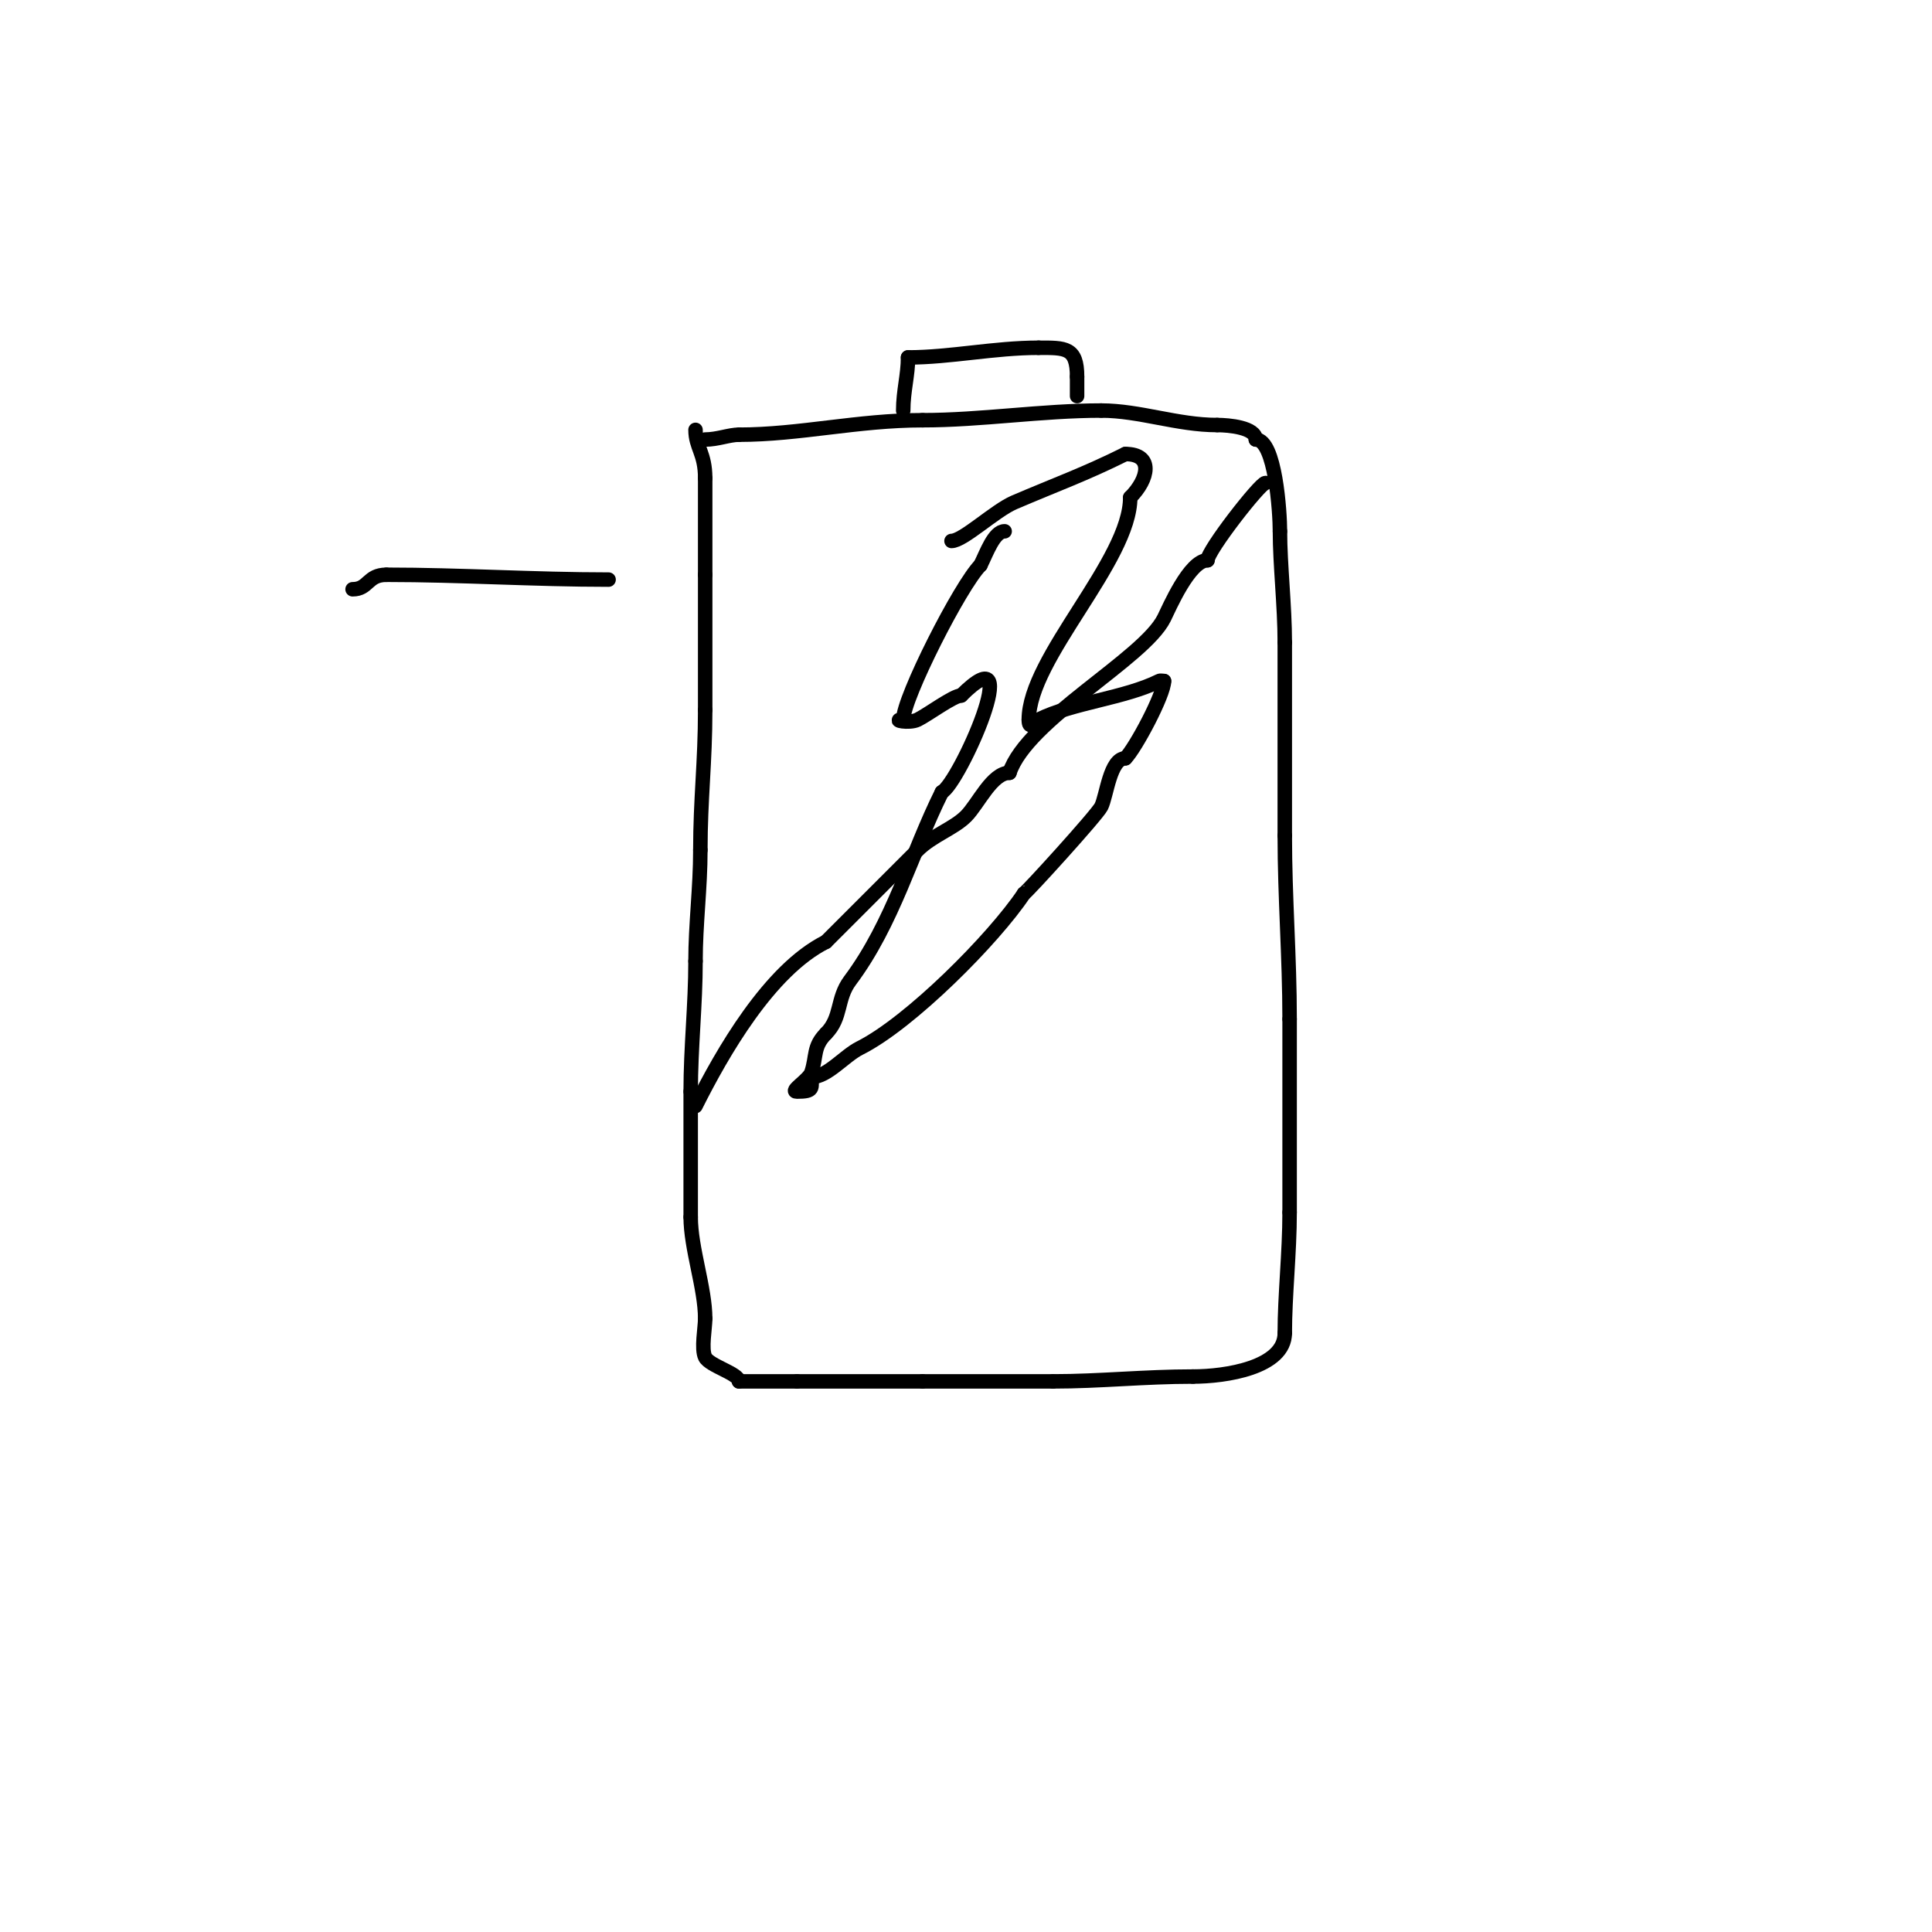 <svg viewBox='0 0 400 400' version='1.1' xmlns='http://www.w3.org/2000/svg' xmlns:xlink='http://www.w3.org/1999/xlink'><g fill='none' stroke='#000000' stroke-width='3' stroke-linecap='round' stroke-linejoin='round'><path d='M146,91c2.547,0 4.966,-1 7,-1'/><path d='M153,90c12.5,0 24.643,-3 38,-3'/><path d='M191,87c12.116,0 24.729,-2 37,-2'/><path d='M228,85c7.91,0 15.784,3 24,3'/><path d='M252,88c2.431,0 8,0.51 8,3'/><path d='M260,91c4.053,0 5,15.124 5,19'/><path d='M265,110c0,6.894 1,15.434 1,23'/><path d='M266,133c0,13.333 0,26.667 0,40'/><path d='M266,173c0,12.879 1,25.069 1,38'/><path d='M267,211c0,13.333 0,26.667 0,40'/><path d='M267,251c0,8.385 -1,17.222 -1,25'/><path d='M266,276c0,7.177 -12.325,9 -19,9'/><path d='M247,285c-10.085,0 -19.247,1 -29,1'/><path d='M218,286c-9,0 -18,0 -27,0'/><path d='M191,286c-8.667,0 -17.333,0 -26,0'/><path d='M165,286c-4,0 -8,0 -12,0'/><path d='M153,286c0,-1.618 -6.102,-3.204 -7,-5c-0.852,-1.704 0,-6.08 0,-8'/><path d='M146,273c0,-6.318 -3,-14.543 -3,-21'/><path d='M143,252c0,-8.667 0,-17.333 0,-26'/><path d='M143,226c0,-9.173 1,-17.945 1,-27'/><path d='M144,199c0,-7.658 1,-15.132 1,-23'/><path d='M145,176c0,-10.587 1,-18.144 1,-29'/><path d='M146,147c0,-9.333 0,-18.667 0,-28'/><path d='M146,119c0,-6.667 0,-13.333 0,-20'/><path d='M146,99c0,-5.243 -2,-6.333 -2,-10'/><path d='M187,85c0,-4.057 1,-7.29 1,-11'/><path d='M188,74c8.678,0 17.865,-2 27,-2'/><path d='M215,72c5.578,0 8,-0.134 8,6'/><path d='M223,78c0,1.333 0,2.667 0,4'/><path d='M144,229c5.488,-10.976 15.299,-28.149 27,-34'/><path d='M171,195c6.431,-6.431 12.53,-12.53 19,-19c2.986,-2.986 7.45,-4.45 10,-7c2.544,-2.544 5.361,-9 9,-9'/><path d='M209,160c3.667,-11.001 27.791,-23.582 32,-32c1.052,-2.104 5.263,-12 9,-12'/><path d='M250,116c0,-2.044 10.919,-16 12,-16'/><path d='M208,110c-2.194,0 -3.737,4.474 -5,7'/><path d='M203,117c-4.148,4.148 -16,27.495 -16,32'/><path d='M187,149c-2.677,0 1.224,0.888 3,0c2.179,-1.09 7.428,-5 9,-5'/><path d='M199,144c13.852,-13.852 -0.405,18.203 -4,20'/><path d='M195,164c-6.197,12.394 -10.115,27.153 -19,39c-2.837,3.783 -1.675,7.675 -5,11'/><path d='M171,214c-2.696,2.696 -1.909,4.729 -3,8c-0.527,1.581 -4.667,4 -3,4c3.632,0 3,-0.712 3,-3'/><path d='M168,223c3.291,0 6.835,-4.418 10,-6c10.428,-5.214 27.768,-22.652 34,-32'/><path d='M212,185c0.347,0 15.116,-16.232 16,-18c1.122,-2.245 1.811,-10 5,-10'/><path d='M233,157c2.062,-2.062 8,-13.184 8,-16'/><path d='M241,141c-0.333,0 -0.702,-0.149 -1,0c-7.116,3.558 -17.932,4.466 -25,8c-0.938,0.469 -2,2.265 -2,0'/><path d='M213,149c0,-12.835 21,-32.883 21,-46'/><path d='M234,103c3.833,-3.833 4.888,-9 -1,-9'/><path d='M233,94c-8.189,4.095 -14.517,6.365 -23,10c-4.022,1.724 -10.587,8 -13,8'/><path d='M197,112'/><path d='M126,120c-15.419,0 -30.731,-1 -46,-1'/><path d='M80,119c-3.982,0 -3.658,3 -7,3'/></g>
</svg>